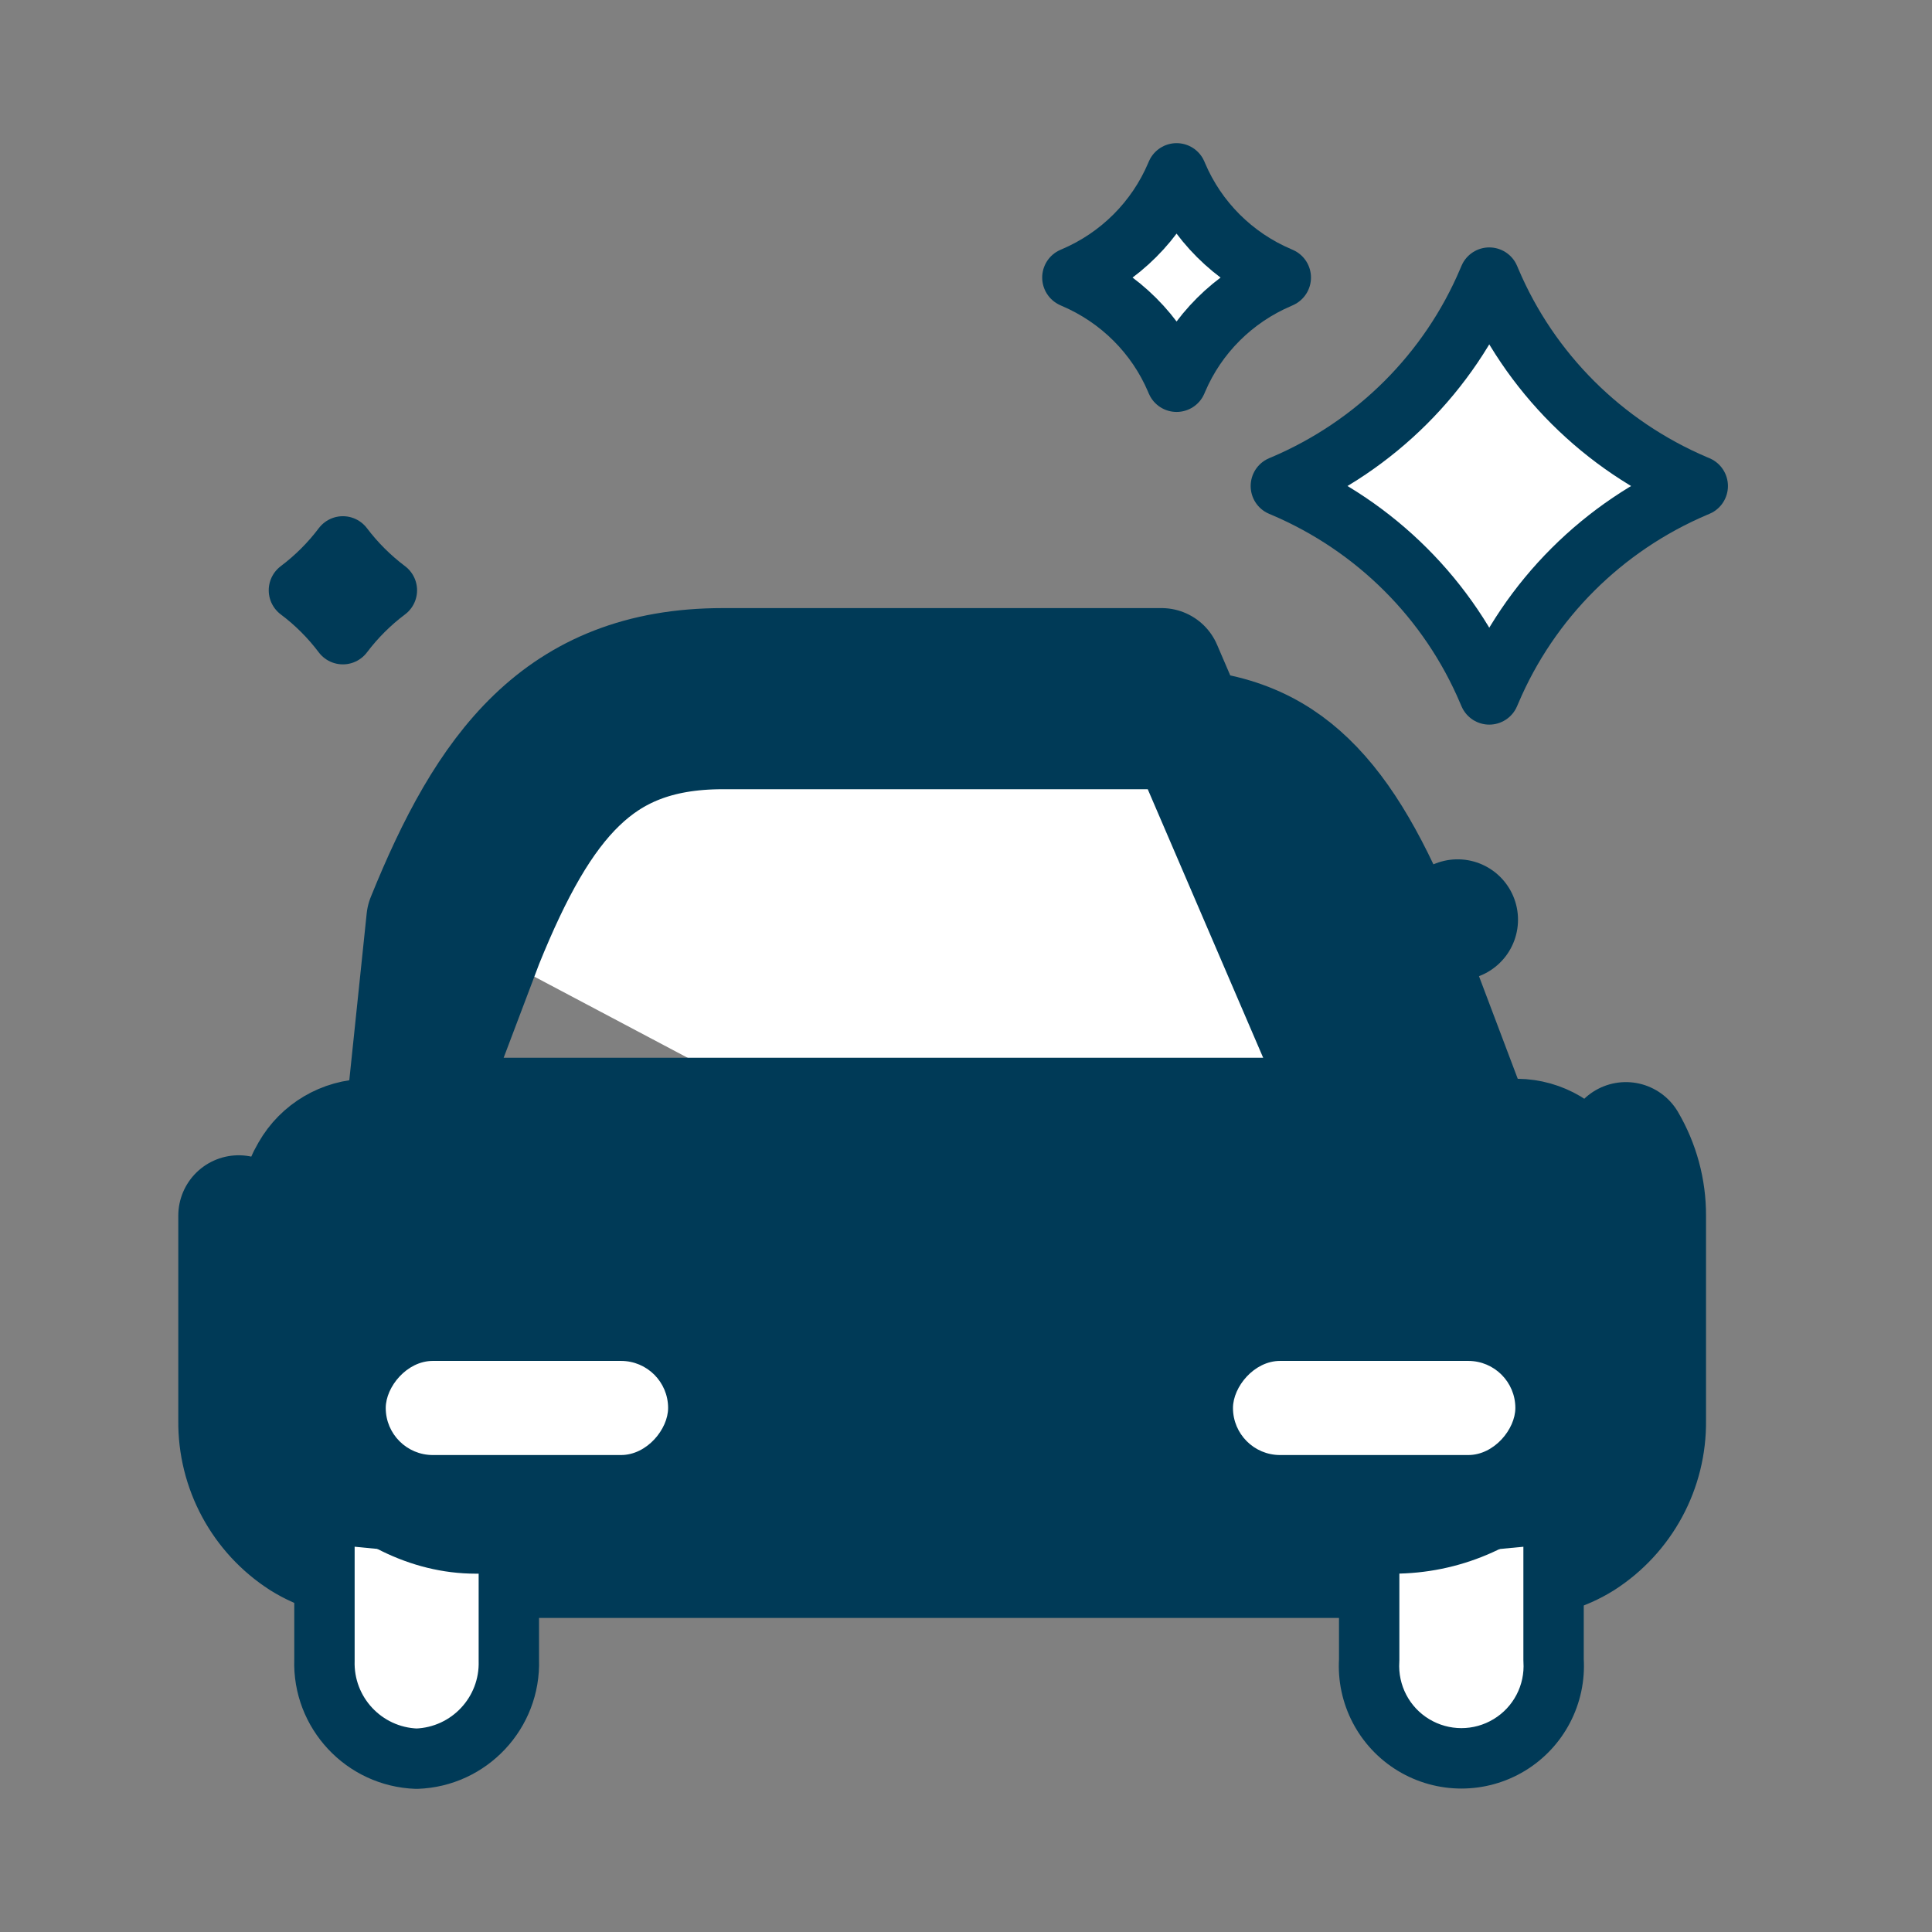 <svg width="32" height="32" viewBox="0 0 32 32" fill="none" xmlns="http://www.w3.org/2000/svg">
<rect x="0" y="0" width="32" height="32" fill="#808080" stroke="none"/>
<path d="M27.257 23.532V20.135C27.259 19.709 27.145 19.29 26.93 18.923L27.257 23.532ZM27.257 23.532C27.267 24.325 26.866 25.067 26.198 25.495M27.257 23.532H3.953M3.953 23.532C3.944 24.325 4.344 25.067 5.012 25.495C5.33 25.693 5.697 25.797 6.071 25.798M3.953 23.532V20.135V23.532ZM6.071 25.798H25.139M6.071 25.798L6.072 24.798M6.071 25.798V24.798M25.139 25.798C25.513 25.797 25.88 25.693 26.198 25.495M25.139 25.798V24.798M25.139 25.798L25.139 24.798H6.072M26.198 25.495L25.669 24.646C25.668 24.647 25.666 24.648 25.664 24.649M26.198 25.495L25.659 24.652C25.661 24.651 25.663 24.65 25.664 24.649M25.664 24.649C25.506 24.746 25.325 24.797 25.139 24.798M25.664 24.649C26.038 24.407 26.262 23.99 26.257 23.544L26.257 23.532H26.257V20.135V20.131C26.258 19.885 26.192 19.642 26.068 19.43L26.061 19.418L26.061 19.418C25.869 19.082 25.514 18.872 25.127 18.868C24.715 18.863 24.349 18.606 24.203 18.221L23.212 15.598M25.139 24.798H6.072M25.139 24.798L19.239 11.072H11.972C9.261 11.072 8.064 12.771 7.068 15.233M6.072 24.798H6.071M6.071 24.798C5.886 24.797 5.704 24.746 5.546 24.649C5.172 24.407 4.948 23.99 4.953 23.544L4.953 23.544V23.532L4.953 20.135L4.953 20.131C4.952 19.885 5.018 19.644 5.143 19.431L5.143 19.431L5.15 19.419C5.341 19.083 5.697 18.874 6.083 18.869C6.495 18.864 6.861 18.608 7.007 18.223L8 15.598M6.071 24.798L7.068 15.233M23.212 15.598C23.213 15.601 23.215 15.605 23.216 15.608L24.143 15.233L23.208 15.587L23.212 15.598ZM23.212 15.598C22.728 14.405 22.244 13.53 21.64 12.951C21.076 12.409 20.353 12.072 19.239 12.072H11.972C10.857 12.072 10.134 12.409 9.57 12.951C8.966 13.53 8.483 14.404 8 15.598M8 15.598L8.004 15.587L7.068 15.233M8 15.598C7.998 15.601 7.997 15.605 7.995 15.608L7.068 15.233" fill="white" stroke="#003A57" stroke-width="2" stroke-linecap="round" stroke-linejoin="round"/>
<path d="M24.667 11.502L24.645 11.451C24 9.931 22.787 8.719 21.258 8.068L21.215 8.05L21.258 8.032C22.787 7.381 24 6.169 24.645 4.65L24.667 4.598L24.689 4.65C25.334 6.169 26.548 7.381 28.077 8.032L28.12 8.05L28.077 8.068C26.548 8.719 25.334 9.931 24.689 11.451L24.667 11.502Z" fill="white" stroke="#003A57" stroke-linecap="round" stroke-linejoin="round"/>
<path d="M19.488 6.323L19.477 6.297C19.155 5.538 18.547 4.932 17.783 4.607L17.762 4.597L17.783 4.588C18.547 4.263 19.154 3.657 19.477 2.897L19.488 2.871L19.499 2.897C19.821 3.657 20.428 4.263 21.193 4.588L21.214 4.597L21.193 4.607C20.428 4.932 19.821 5.538 19.499 6.297L19.488 6.323Z" fill="white" stroke="#003A57" stroke-linecap="round" stroke-linejoin="round"/>
<path d="M5.679 10.504C5.472 10.229 5.227 9.984 4.951 9.777C5.227 9.569 5.472 9.325 5.679 9.05C5.887 9.325 6.132 9.569 6.408 9.777C6.132 9.984 5.887 10.229 5.679 10.504Z" stroke="#003A57" stroke-linecap="round" stroke-linejoin="round"/>
<path fill-rule="evenodd" clip-rule="evenodd" d="M8.428 25.864V27.497C8.456 28.369 7.772 29.1 6.9 29.129C6.028 29.099 5.345 28.368 5.374 27.496V25.571M6.391 18.24H24.713H6.391ZM22.678 25.863V27.496C22.642 28.065 22.925 28.607 23.412 28.902C23.9 29.197 24.511 29.197 24.998 28.902C25.486 28.607 25.769 28.065 25.732 27.496V25.571M8.088 22.287H9.332H8.088ZM21.772 22.287H23.016H21.772Z" fill="white"/>
<path d="M8.928 25.864C8.928 25.588 8.704 25.364 8.428 25.364C8.152 25.364 7.928 25.588 7.928 25.864H8.928ZM8.428 27.497H7.928C7.928 27.503 7.928 27.508 7.928 27.513L8.428 27.497ZM6.9 29.129L6.883 29.629C6.894 29.629 6.906 29.629 6.917 29.629L6.9 29.129ZM5.374 27.496L5.874 27.512C5.874 27.507 5.874 27.501 5.874 27.496H5.374ZM5.874 25.571C5.874 25.295 5.65 25.071 5.374 25.071C5.098 25.071 4.874 25.295 4.874 25.571H5.874ZM6.391 17.74C6.115 17.74 5.891 17.964 5.891 18.24C5.891 18.516 6.115 18.74 6.391 18.74V17.74ZM24.713 18.74C24.989 18.74 25.213 18.516 25.213 18.24C25.213 17.964 24.989 17.74 24.713 17.74V18.74ZM23.178 25.863C23.178 25.586 22.954 25.363 22.678 25.363C22.402 25.363 22.178 25.586 22.178 25.863H23.178ZM22.678 27.496L23.177 27.528C23.178 27.517 23.178 27.506 23.178 27.496H22.678ZM23.412 28.902L23.671 28.474L23.412 28.902ZM24.998 28.902L24.739 28.474L24.998 28.902ZM25.732 27.496H25.232C25.232 27.506 25.233 27.517 25.233 27.528L25.732 27.496ZM26.232 25.571C26.232 25.295 26.009 25.071 25.732 25.071C25.456 25.071 25.232 25.295 25.232 25.571H26.232ZM8.088 21.787C7.812 21.787 7.588 22.011 7.588 22.287C7.588 22.563 7.812 22.787 8.088 22.787V21.787ZM9.332 22.787C9.608 22.787 9.832 22.563 9.832 22.287C9.832 22.011 9.608 21.787 9.332 21.787V22.787ZM21.772 21.787C21.496 21.787 21.272 22.011 21.272 22.287C21.272 22.563 21.496 22.787 21.772 22.787V21.787ZM23.016 22.787C23.292 22.787 23.516 22.563 23.516 22.287C23.516 22.011 23.292 21.787 23.016 21.787V22.787ZM7.928 25.864V27.497H8.928V25.864H7.928ZM7.928 27.513C7.947 28.11 7.48 28.609 6.883 28.63L6.917 29.629C8.065 29.59 8.965 28.629 8.928 27.481L7.928 27.513ZM6.918 28.63C6.321 28.609 5.854 28.109 5.874 27.512L4.874 27.48C4.836 28.627 5.735 29.589 6.883 29.629L6.918 28.63ZM5.874 27.496V25.571H4.874V27.496H5.874ZM6.391 18.74H24.713V17.74H6.391V18.74ZM22.178 25.863V27.496H23.178V25.863H22.178ZM22.179 27.464C22.131 28.219 22.506 28.938 23.153 29.33L23.671 28.474C23.343 28.276 23.153 27.911 23.177 27.528L22.179 27.464ZM23.153 29.33C23.8 29.722 24.611 29.722 25.258 29.33L24.739 28.474C24.411 28.673 24 28.673 23.671 28.474L23.153 29.33ZM25.258 29.33C25.904 28.938 26.279 28.219 26.231 27.464L25.233 27.528C25.258 27.911 25.067 28.276 24.739 28.474L25.258 29.33ZM26.232 27.496V25.571H25.232V27.496H26.232ZM8.088 22.787H9.332V21.787H8.088V22.787ZM21.772 22.787H23.016V21.787H21.772V22.787Z" fill="#003A57"/>
<rect x="3.881" y="17.52" width="23.194" height="8.545" rx="4" fill="#003A57"/>
<rect width="4.677" height="1.559" rx="0.78" transform="matrix(1 0 0 -1 6.389 24.1)" fill="white"/>
<rect width="4.677" height="1.559" rx="0.78" transform="matrix(1 0 0 -1 20.422 24.1)" fill="white"/>
</svg>
